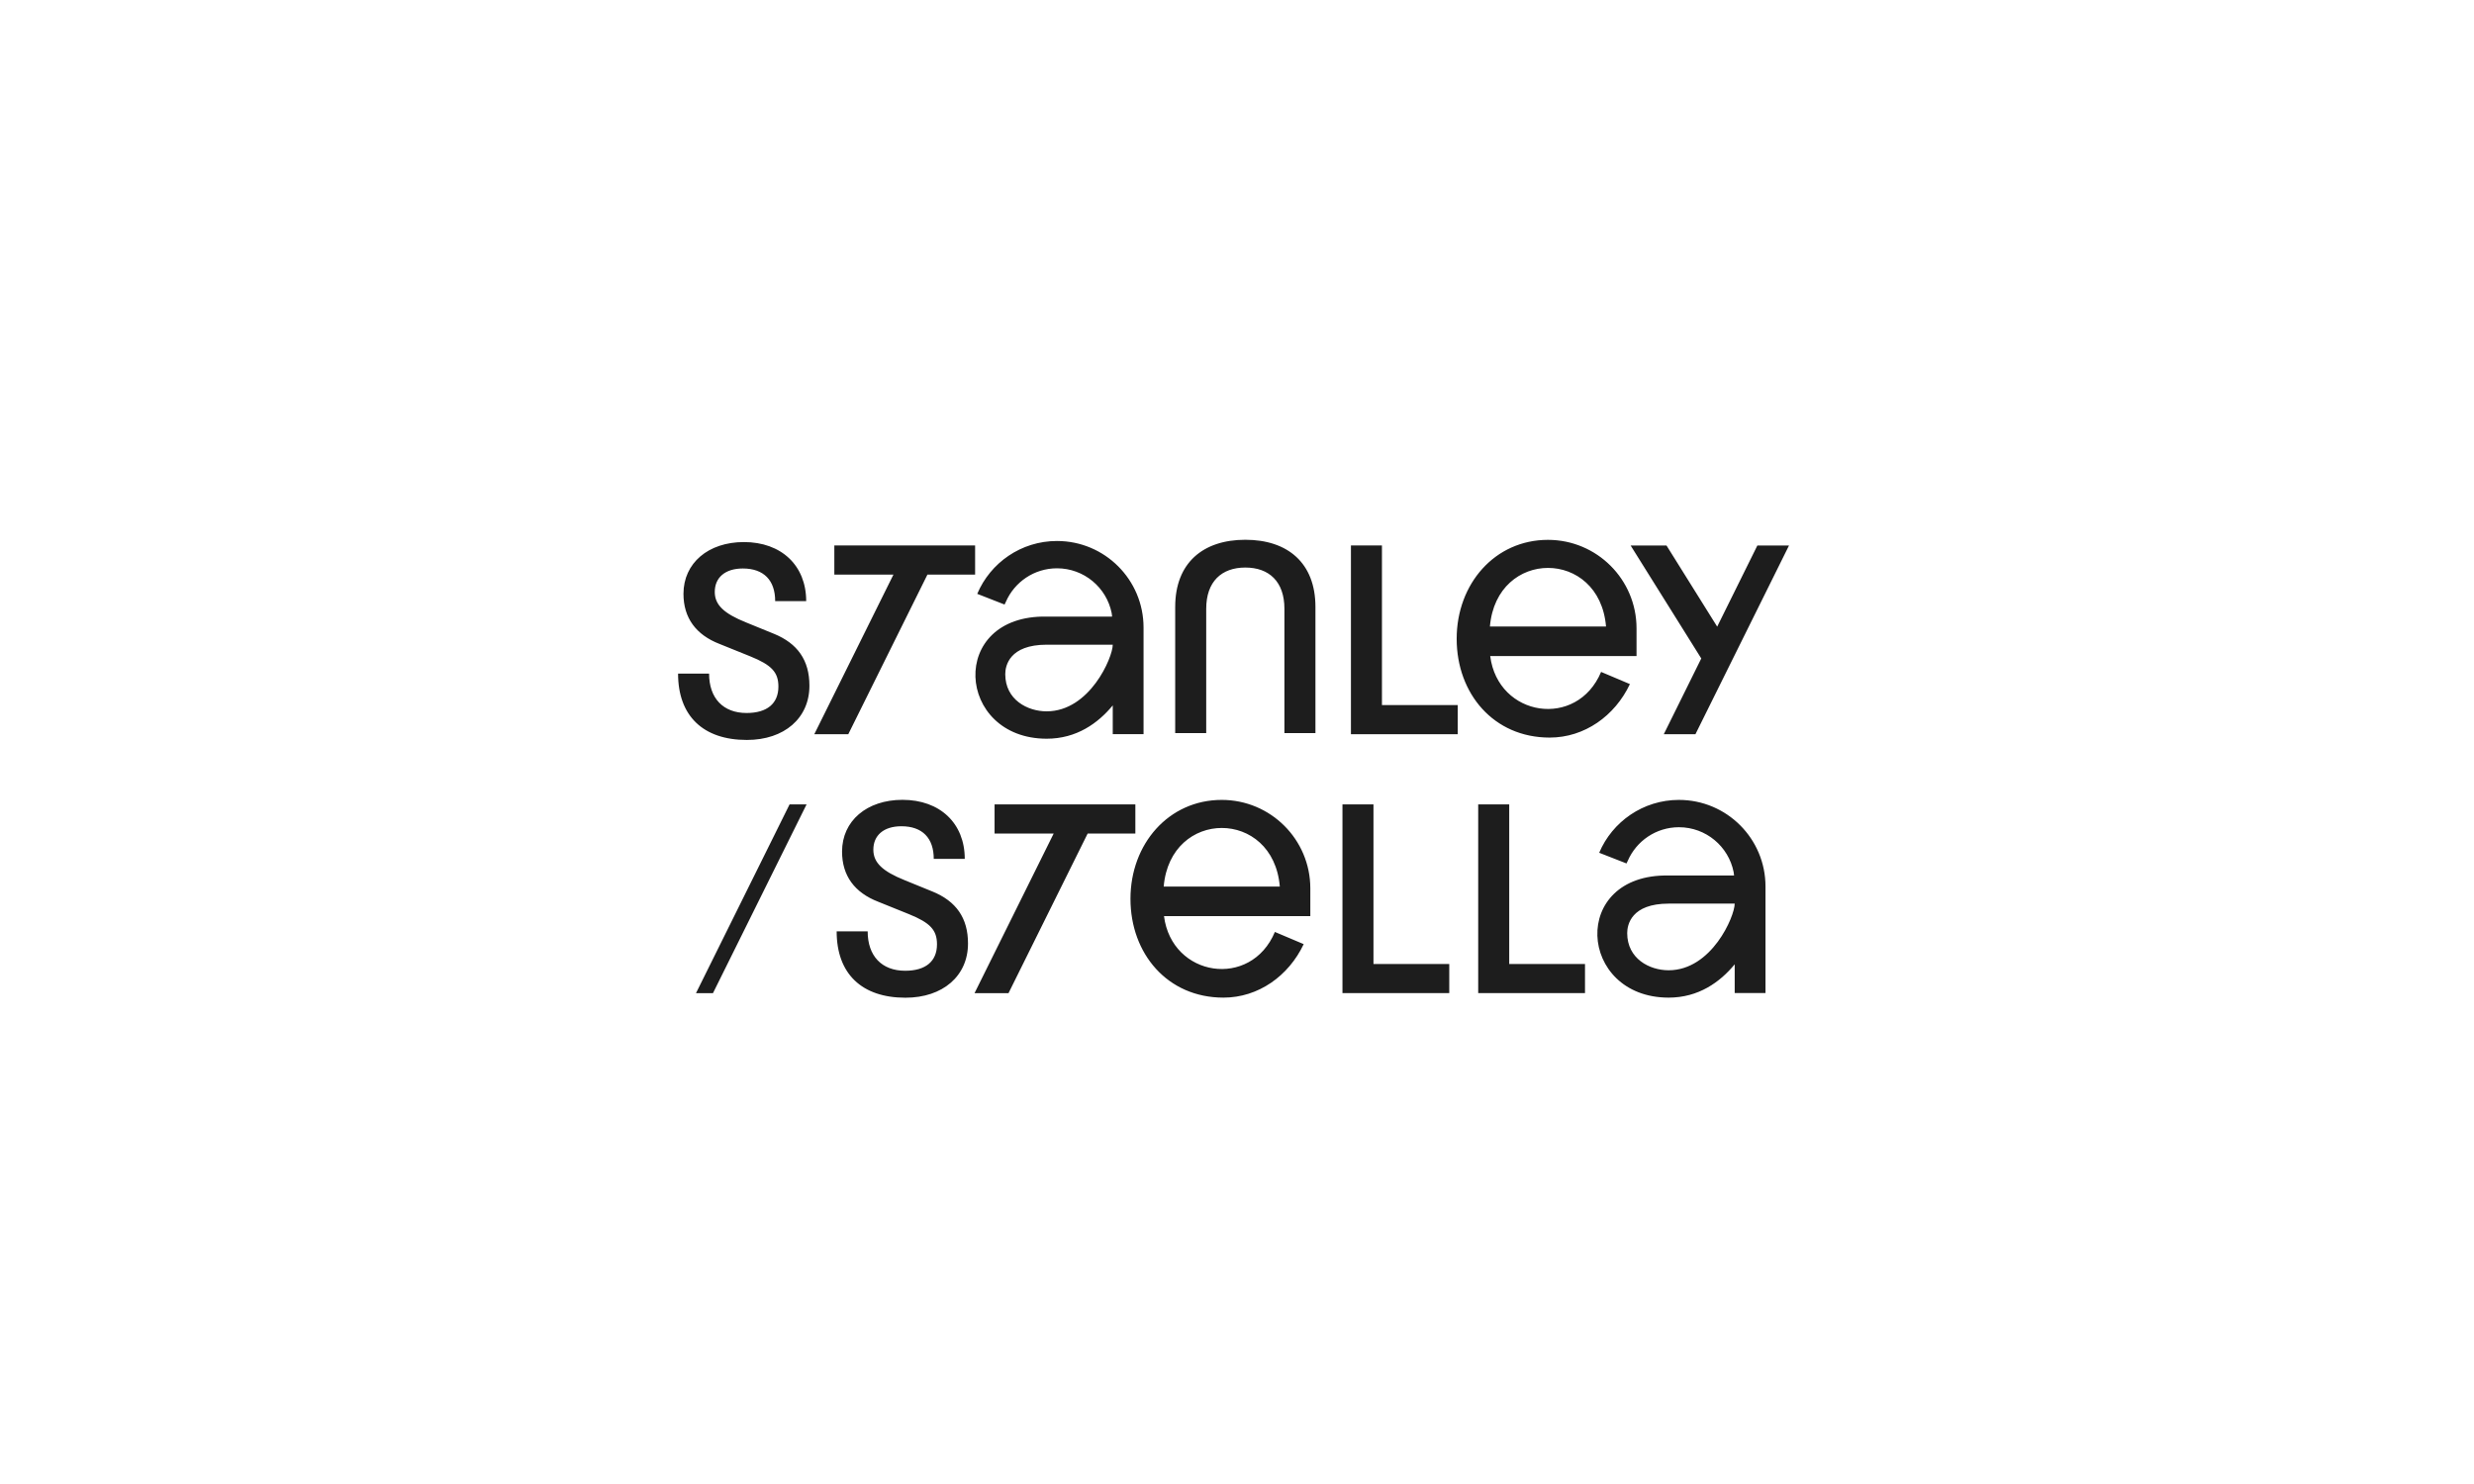 <?xml version="1.0" encoding="UTF-8"?>
<svg id="black" xmlns="http://www.w3.org/2000/svg" width="300" height="180" viewBox="0 0 300 180">
  <defs>
    <style>
      .cls-1 {
        fill: #1d1d1d;
        stroke-width: 0px;
      }
    </style>
  </defs>
  <path class="cls-1" d="M167.577,66.163h-3.761v22.892h12.95v-3.532h-9.19v-19.36ZM110.091,66.163h-8.919v3.532h7.168l-9.597,19.36h4.121l9.597-19.36h5.782v-3.532h-8.151ZM187.707,65.481c-6.439,0-11.069,5.337-11.069,11.999s4.491,11.984,11.275,11.984c4.234,0,7.906-2.631,9.73-6.485l-.081-.038-3.411-1.443c-2.909,6.954-12.506,5.476-13.446-1.921h17.743v-3.364c0-5.929-4.813-10.732-10.742-10.732ZM180.668,75.992c.813-9.48,13.289-9.471,14.081,0h-14.081ZM128.172,65.618c-4.348,0-8.078,2.644-9.671,6.412l3.313,1.296.155-.325c1.04-2.394,3.426-4.069,6.203-4.069,3.279,0,6.014,2.335,6.631,5.433v.003l.054.418-.054.003h-7.868c-12.046-.23-11.024,14.801-.017,14.813,3.636,0,6.233-1.885,8.015-4.042v3.486h3.734v-12.932c0-5.796-4.698-10.495-10.495-10.495ZM126.918,86.281c-2.316,0-5.019-1.401-5.019-4.508,0-1.013.491-3.576,5.036-3.576h7.999c0,1.552-2.794,8.083-8.015,8.083ZM151.009,65.471c-5.134,0-8.503,2.812-8.503,8.142v15.306h3.761v-15.077c0-3.303,1.864-5.003,4.742-5.003s4.742,1.701,4.742,5.003v15.077h3.761v-15.306c0-5.33-3.368-8.142-8.503-8.142ZM93.835,76.869l-3.368-1.374c-2.682-1.08-3.793-2.126-3.793-3.695,0-1.734,1.243-2.846,3.401-2.846,2.55,0,3.924,1.439,3.924,3.956h3.761c0-4.316-3.009-7.161-7.555-7.161-4.317,0-7.326,2.55-7.326,6.278,0,2.911,1.505,4.971,4.383,6.083l3.728,1.505c2.583,1.047,3.401,1.93,3.401,3.662,0,2.061-1.375,3.205-3.859,3.205-2.845,0-4.546-1.799-4.546-4.775h-3.761c0,5.134,3.041,8.045,8.34,8.045,4.545,0,7.587-2.648,7.587-6.574,0-3.105-1.439-5.133-4.317-6.311ZM213.101,66.164l-4.872,9.844-6.148-9.844h-4.35l8.567,13.703-4.545,9.19h3.837l11.348-22.892h-3.837Z"/>
  <path class="cls-1" d="M183.009,97.568h-3.761v22.892h12.951v-3.532h-9.19v-19.36ZM166.549,97.568h-3.761v22.892h12.95v-3.532h-9.19v-19.36ZM148.151,97.023c-6.439,0-11.069,5.337-11.069,11.999s4.491,11.984,11.275,11.984c4.234,0,7.906-2.631,9.73-6.485l-.081-.038-3.411-1.443c-2.909,6.954-12.506,5.476-13.446-1.921h17.743v-3.364c0-5.928-4.813-10.732-10.742-10.732ZM141.111,107.534c.813-9.48,13.289-9.471,14.081,0h-14.081ZM203.59,97.023c-4.348,0-8.078,2.644-9.671,6.412l3.313,1.296.155-.325c1.04-2.395,3.426-4.069,6.203-4.069,3.279,0,6.014,2.335,6.631,5.433v.003l.054.418-.054.003h-7.868c-12.047-.23-11.024,14.801-.016,14.813,3.636,0,6.233-1.885,8.014-4.042v3.486h3.734v-12.931c0-5.796-4.698-10.496-10.495-10.496ZM202.336,117.687c-2.316,0-5.02-1.402-5.02-4.508,0-1.013.491-3.576,5.036-3.576h7.999c0,1.552-2.794,8.084-8.014,8.084ZM84.397,120.461h2.06l11.348-22.892h-2.06l-11.347,22.892ZM137.674,97.569h-17.071v3.532h7.168l-9.597,19.36h4.121l9.597-19.36h5.782v-3.532ZM113.064,108.133l-3.368-1.374c-2.682-1.08-3.793-2.126-3.793-3.695,0-1.733,1.243-2.845,3.401-2.845,2.55,0,3.924,1.438,3.924,3.956h3.761c0-4.316-3.009-7.161-7.554-7.161-4.318,0-7.326,2.55-7.326,6.279,0,2.91,1.505,4.971,4.383,6.082l3.728,1.505c2.583,1.047,3.401,1.93,3.401,3.662,0,2.061-1.375,3.205-3.859,3.205-2.845,0-4.546-1.799-4.546-4.775h-3.761c0,5.134,3.041,8.045,8.34,8.045,4.545,0,7.587-2.648,7.587-6.574,0-3.105-1.439-5.133-4.317-6.311Z"/>
</svg>